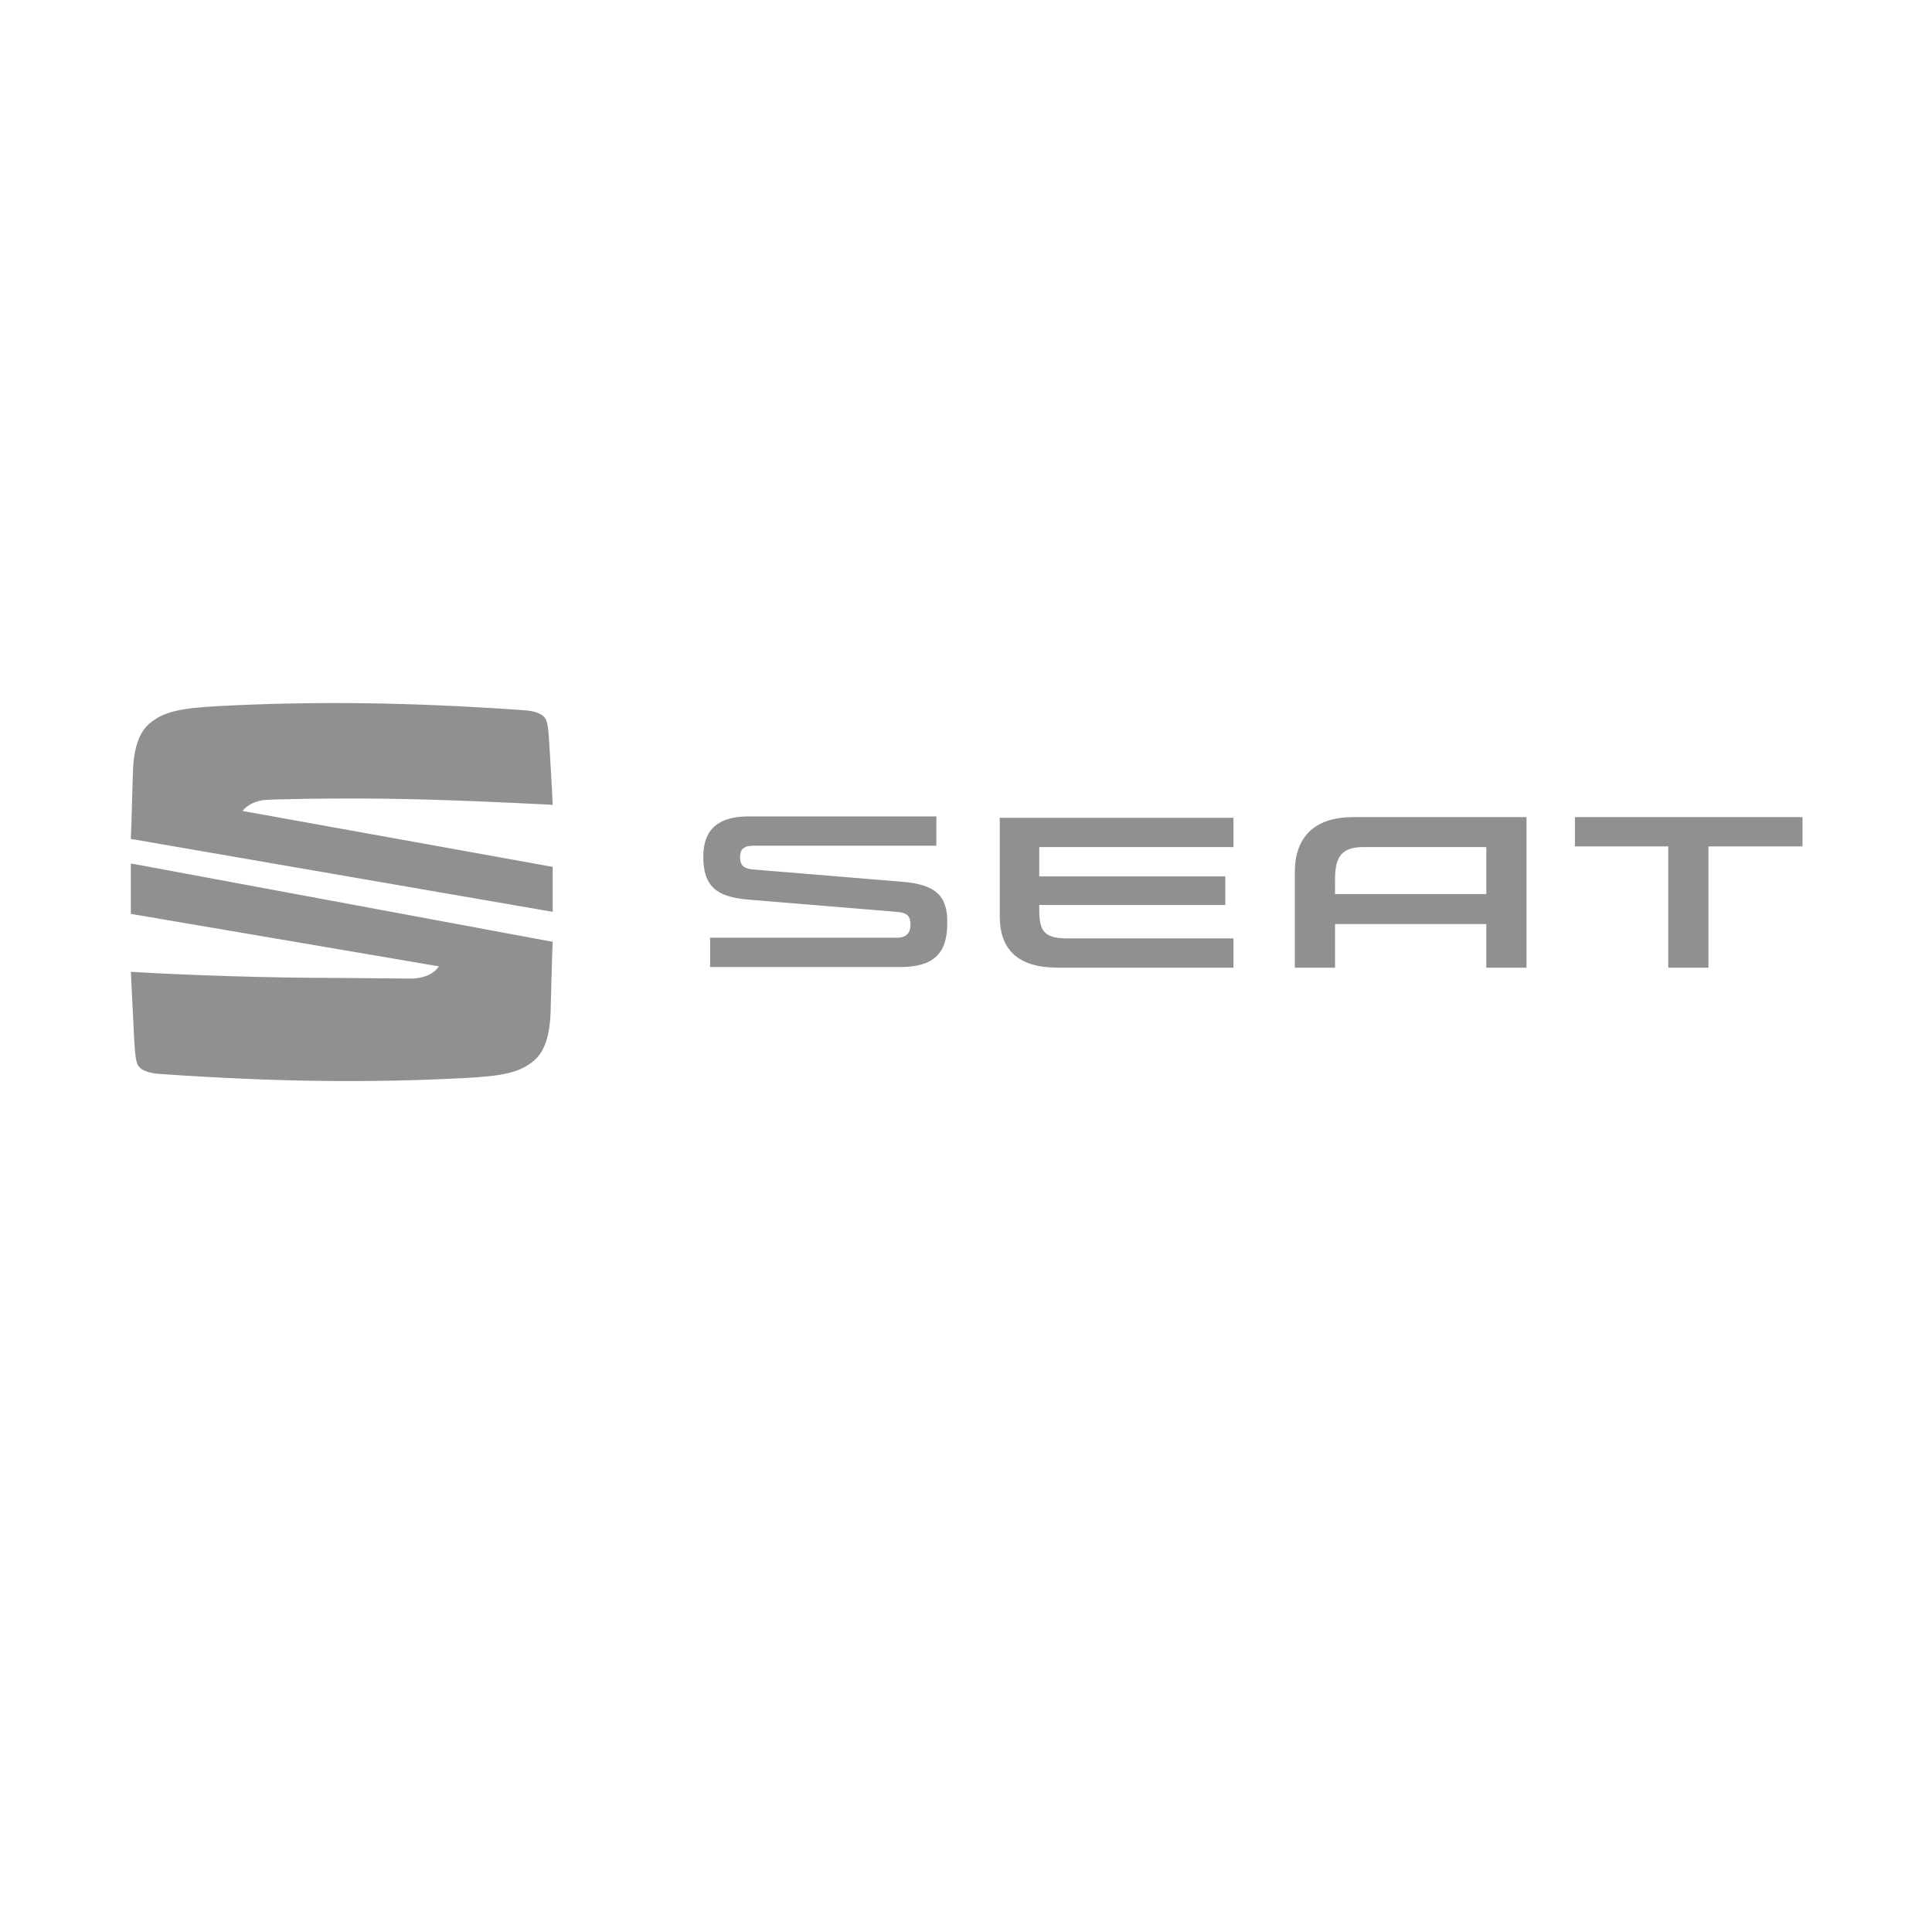 <?xml version="1.0" encoding="utf-8"?>
<!-- Generator: Adobe Illustrator 22.1.0, SVG Export Plug-In . SVG Version: 6.00 Build 0)  -->
<svg version="1.1" id="Ebene_1" xmlns="http://www.w3.org/2000/svg" xmlns:xlink="http://www.w3.org/1999/xlink" x="0px" y="0px"
	 viewBox="0 0 283.5 283.5" style="enable-background:new 0 0 283.5 283.5;" xml:space="preserve">
<style type="text/css">
	.st0{fill:#909090;}
</style>
<g>
	<g>
		<g>
			<path class="st0" d="M19.2,134.1l45.2,7.7c-0.9,1.4-2.8,1.8-4.1,1.8c-1.7,0-8.3-0.1-10.8-0.1c-10,0-22.3-0.4-30.3-0.9
				c0.1,2,0.4,8,0.5,10.1c0.2,3.1,0.3,3.6,1.1,4.2c0.4,0.2,1,0.6,2.8,0.7c17.2,1.2,30.9,1.3,44.4,0.6c5.8-0.3,8.3-0.8,10.4-2.6
				c1.5-1.3,2.3-3.6,2.4-7.3c0.1-3.1,0.2-8.4,0.3-10.1l-61.9-11.5V134.1z M38.7,117.4c0.9-0.1,8.8-0.3,17.6-0.2
				c8.8,0.1,18.9,0.6,24.8,0.9c-0.1-2.6-0.4-7.2-0.5-9c-0.2-3.1-0.3-3.6-1.1-4.2c-0.4-0.2-1-0.6-2.8-0.7
				c-17.2-1.2-30.9-1.3-44.4-0.6c-5.8,0.3-8.3,0.8-10.4,2.6c-1.5,1.3-2.3,3.6-2.4,7.2c-0.1,2.9-0.2,7.7-0.3,9.7l61.9,10.7v-6.6
				L35.6,119C35.9,118.6,36.7,117.7,38.7,117.4z M132.5,129.4l-21.8-1.8c-1.8-0.1-2.1-0.8-2.1-1.9c0-1,0.5-1.6,1.9-1.6h26.9v-4.3
				h-27.6c-3.9,0-6.6,1.5-6.6,5.9c0,4.4,2,5.9,6.5,6.3l21.8,1.8c1.7,0.1,2.1,0.7,2.1,1.9c0,1.1-0.5,1.9-2,1.9h-27.4v4.3h27.9
				c4.8,0,6.9-1.9,6.9-6.4C139.1,131.4,137.2,129.8,132.5,129.4z M231.1,119.9v4.3h13.7V142h5.9v-17.8h13.8v-4.3H231.1z
				 M146.7,134.4c0,5,2.7,7.6,8.6,7.6H181v-4.3h-24.4c-3.4,0-4.1-1.1-4.1-4.2v-0.7h27.3v-4.2h-27.3v-4.3H181v-4.3h-34.3V134.4z
				 M190,128v14h5.9v-6.4h22.2v6.4h5.9v-22.1h-25.4C192.7,119.9,190,123,190,128z M218.1,124.2v7h-22.2v-1.9c0-3,0.5-5,4.1-5H218.1z
				"/>
		</g>
	</g>
</g>
</svg>
